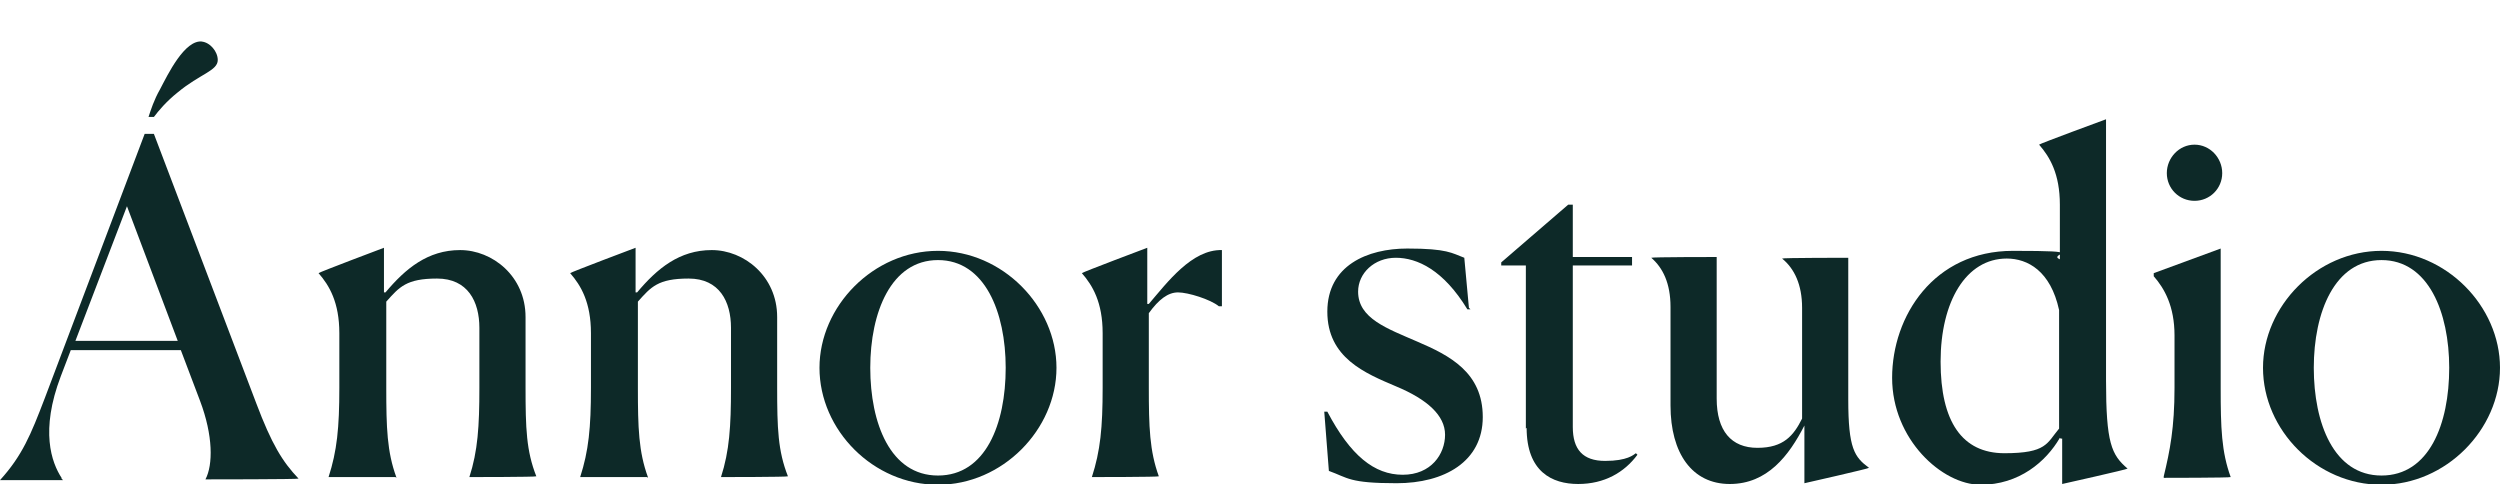 <?xml version="1.0" encoding="UTF-8"?>
<svg id="Lager_1" xmlns="http://www.w3.org/2000/svg" version="1.1" viewBox="0 0 324.9 62.9">
  <!-- Generator: Adobe Illustrator 29.2.1, SVG Export Plug-In . SVG Version: 2.1.0 Build 116)  -->
  <defs>
    <style>
      .st0 {
        fill: #0d2928;
      }
    </style>
  </defs>
  <path class="st0" d="M51.4,62h-8.7c1.1-3.4,1.4-6.4,1.4-11.6v-7.1c0-4-1.3-6.2-2.7-7.8h0c0-.1,8.5-3.3,8.5-3.3v5.8h.2c2.6-3.1,5.5-5.5,9.7-5.5s8.5,3.4,8.5,8.7v9.1c0,5.4.1,8.3,1.4,11.6h0c0,.1-8.7.1-8.7.1h0c1.1-3.4,1.3-6.6,1.3-11.6v-7.8c0-3.4-1.5-6.4-5.5-6.4s-4.9,1.1-6.6,3v11.2c0,5.2.1,8.3,1.3,11.6,0,0,0,.1,0,.1Z"/>
  <path class="st0" d="M84.1,62h-8.7c1.1-3.4,1.4-6.4,1.4-11.6v-7.1c0-4-1.3-6.2-2.7-7.8h0c0-.1,8.5-3.3,8.5-3.3v5.8h.2c2.6-3.1,5.5-5.5,9.7-5.5s8.5,3.4,8.5,8.7v9.1c0,5.4.1,8.3,1.4,11.6h0c0,.1-8.7.1-8.7.1h0c1.1-3.4,1.3-6.6,1.3-11.6v-7.8c0-3.4-1.5-6.4-5.5-6.4s-4.9,1.1-6.6,3v11.2c0,5.2.1,8.3,1.3,11.6,0,0,0,.1,0,.1Z"/>
  <path class="st0" d="M106.5,47.8c0-8,7-15.2,15.4-15.2s15.4,7.2,15.4,15.2-7,15.2-15.4,15.2-15.4-7.1-15.4-15.2ZM130.7,47.8c0-7.2-2.7-14-8.8-14s-8.8,6.8-8.8,14,2.6,14,8.8,14,8.8-6.7,8.8-14Z"/>
  <path class="st0" d="M141.9,62h0c1.1-3.4,1.4-6.4,1.4-11.6v-7.1c0-4-1.3-6.2-2.7-7.8h0c0-.1,8.5-3.3,8.5-3.3v7.3h.2c2.4-2.8,5.6-7.1,9.5-7v7.3h-.4c-1.1-.9-4-1.8-5.3-1.8s-2.5.9-3.8,2.7v9.6c0,5.2.1,8.3,1.3,11.6h0c0,.1-8.7.1-8.7.1h0Z"/>
  <path class="st0" d="M191.1,40.2h-.4c-3.1-5.1-6.5-6.7-9.3-6.7s-4.9,2-4.9,4.4c0,3.5,3.8,4.8,7.7,6.5,4.2,1.8,8.5,4,8.5,9.8s-5,8.6-11.2,8.6-6.3-.7-8.8-1.6l-.6-7.7h.4c3,5.7,6.1,8.2,9.8,8.2s5.5-2.7,5.5-5.2-2.3-4.6-6.4-6.3c-4-1.7-8.9-3.7-8.9-9.7s5.2-8.2,10.4-8.2,5.8.6,7.4,1.2c0,0,.6,6.5.6,6.5Z"/>
  <path class="st0" d="M198.3,55.7v-21.2h-3.2v-.4l8.7-7.5h.6v6.8h7.7v1.1h-7.7v21c0,2.9,1.3,4.4,4.2,4.4s3.7-.8,4-1l.2.2c-1.7,2.3-4.3,3.8-7.7,3.8s-6.7-1.6-6.7-7.3Z"/>
  <path class="st0" d="M234.5,55.3c-2,3.9-4.8,7.6-9.7,7.6s-7.7-4-7.7-10.2v-12.8c0-3.1-1-5.1-2.5-6.4h0c0-.1,8.5-.1,8.5-.1v18.4c0,4.2,1.9,6.4,5.3,6.4s4.7-1.6,5.8-3.8v-14.4c0-3-1-5.1-2.6-6.4h0c0-.1,8.6-.1,8.6-.1v18.4c0,6.4.8,7.5,2.7,8.9h0c0,.1-8.4,2-8.4,2v-7.4Z"/>
  <path class="st0" d="M267.7,56.9c-1.8,3.1-5.3,6.1-10.3,6.1s-11.5-5.9-11.5-13.9,5.4-16.5,15.7-16.5,4.4.4,6.1,1.1v-7.1c0-4-1.3-6.2-2.7-7.8h0c0-.1,8.7-3.3,8.7-3.3v33.9c0,8.2.7,9.7,2.8,11.5h0c0,.1-8.5,2-8.5,2v-5.9s-.2,0-.2,0ZM267.6,55.7v-15.4c-1.1-5.1-4.1-6.7-6.8-6.7-5.3,0-8.6,5.6-8.6,13.4s2.8,11.9,8.3,11.9,5.5-1.3,7.1-3.2Z"/>
  <path class="st0" d="M281.2,61.9c.8-3.3,1.4-6.3,1.4-11.5v-6.8c0-3.8-1.3-6.1-2.7-7.7v-.4l8.7-3.2v18.1c0,5.2.1,8.3,1.3,11.6h0c0,.1-8.7.1-8.7.1h0ZM285.2,26.1c-2,0-3.6-1.6-3.6-3.6s1.6-3.7,3.6-3.7,3.6,1.7,3.6,3.7-1.6,3.6-3.6,3.6Z"/>
  <path class="st0" d="M294.1,47.8c0-8,7-15.2,15.4-15.2s15.4,7.2,15.4,15.2-7,15.2-15.4,15.2-15.4-7.1-15.4-15.2ZM318.3,47.8c0-7.2-2.7-14-8.8-14s-8.8,6.8-8.8,14,2.6,14,8.8,14,8.8-6.7,8.8-14Z"/>
  <path class="st0" d="M8.2,62.4H0c2.9-3.2,4-5.9,5.8-10.6l13-34.4h1.2l13.3,35c2,5.3,3.4,7.6,5.5,9.8h0c0,.1-12.1.1-12.1.1h0c1-1.9,1-5.7-.7-10.2l-2.5-6.6h-14.3l-1.3,3.4c-2.7,7.1-1.2,11.2.1,13.2h0c0,.1,0,.1,0,.1ZM16.5,26.8l-6.7,17.5h13.3l-6.6-17.5h0ZM26.2,5.4c1.1.1,2.1,1.3,2.1,2.4,0,1.4-2.3,1.8-5.2,4.2-1.5,1.2-2.5,2.4-3.1,3.2h-.7c.3-.9.7-2.2,1.5-3.6,1-1.9,3.2-6.5,5.5-6.2Z"/>
</svg>